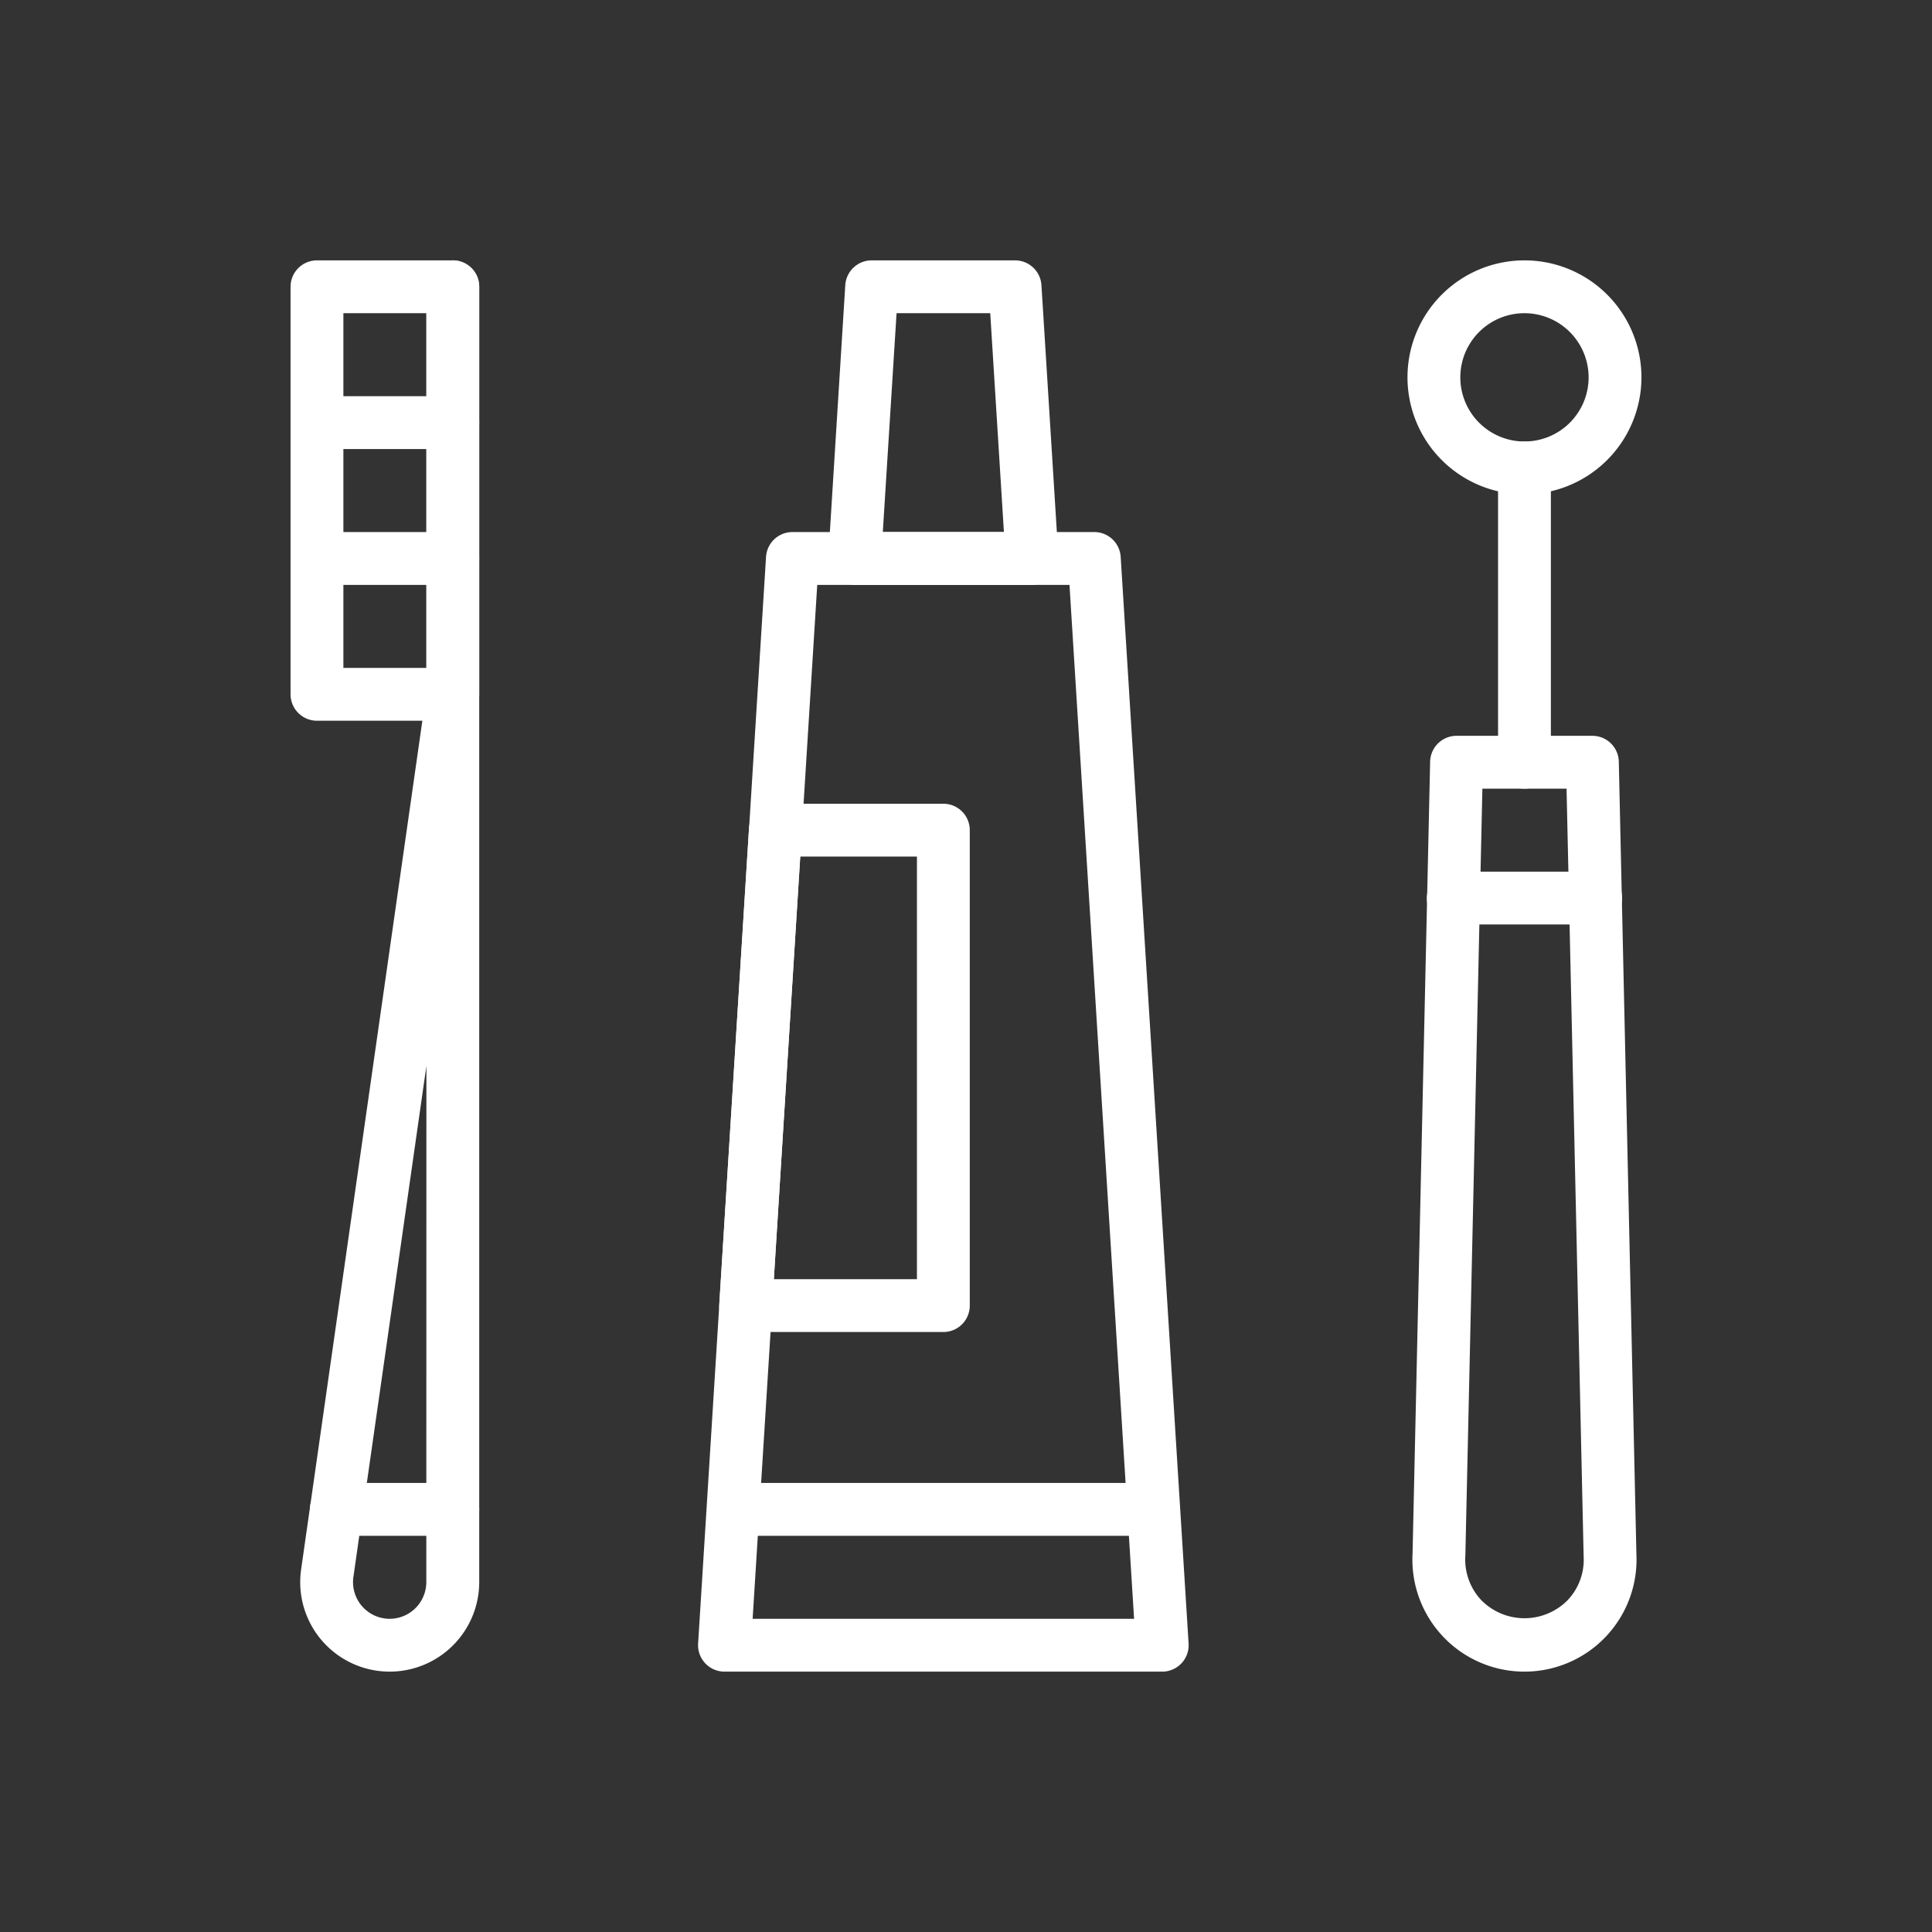 <svg id="Layer_1" data-name="Layer 1" xmlns="http://www.w3.org/2000/svg" viewBox="0 0 64 64">
  <rect x="0" y="0" width="64" height="64" fill="#333333" stroke="none"/>
  <defs>
    <style>
      .cls-1 {
        fill: #fff;
      }
    </style>
  </defs>
  <g>
    <path class="cls-1" d="M15,14.875H10.5a.875.875,0,0,1,0-1.75H15a.875.875,0,0,1,0,1.75Z"/>
    <path class="cls-1" d="M15,19.375H10.5a.875.875,0,0,1,0-1.75H15a.875.875,0,0,1,0,1.75Z"/>
    <path class="cls-1" d="M31.25,44.125H24.7a.874.874,0,0,1-.873-.93l.984-15.75a.876.876,0,0,1,.874-.82H31.25a.875.875,0,0,1,.875.875V43.25A.875.875,0,0,1,31.25,44.125Zm-5.616-1.75h4.741v-14H26.509Z"/>
    <path class="cls-1" d="M52.859,30.625H48.141a.875.875,0,1,1,0-1.75h4.718a.875.875,0,1,1,0,1.75Z"/>
  </g>
  <g>
    <path class="cls-1" d="M34.188,19.375H28.312a.876.876,0,0,1-.873-.93l.562-9a.876.876,0,0,1,.874-.82h4.75a.876.876,0,0,1,.874.82l.562,9a.876.876,0,0,1-.873.93Zm-4.944-1.75h4.012l-.453-7.25H29.7Z"/>
    <path class="cls-1" d="M37.938,50.875H24.562a.875.875,0,0,1,0-1.75H37.938a.875.875,0,0,1,0,1.75Z"/>
    <path class="cls-1" d="M38.5,55.375H24a.876.876,0,0,1-.874-.93l2.25-36a.876.876,0,0,1,.874-.82h10a.876.876,0,0,1,.874.82l2.25,36a.876.876,0,0,1-.874.93Zm-13.568-1.75H37.568l-2.14-34.25H27.072Z"/>
    <path class="cls-1" d="M15,23.875H10.5A.875.875,0,0,1,9.625,23V9.5a.875.875,0,0,1,.875-.875H15a.875.875,0,0,1,.875.875V23A.875.875,0,0,1,15,23.875Zm-3.625-1.75h2.75V10.375h-2.75Z"/>
    <path class="cls-1" d="M12.91,55.375a2.964,2.964,0,0,1-2.935-3.384l4.15-29.053V9.5a.875.875,0,0,1,1.75,0V52.41A2.968,2.968,0,0,1,12.91,55.375Zm1.215-20.063L11.707,52.238a1.215,1.215,0,0,0,1.2,1.387,1.216,1.216,0,0,0,1.215-1.215Z"/>
    <path class="cls-1" d="M15,50.875H11.143a.875.875,0,0,1,0-1.75H15a.875.875,0,0,1,0,1.75Z"/>
    <path class="cls-1" d="M50.5,16.375A3.875,3.875,0,1,1,54.375,12.5,3.879,3.879,0,0,1,50.5,16.375Zm0-6A2.125,2.125,0,1,0,52.625,12.5,2.127,2.127,0,0,0,50.5,10.375Z"/>
    <path class="cls-1" d="M50.5,26.125a.875.875,0,0,1-.875-.875V15.5a.875.875,0,0,1,1.75,0v9.75A.875.875,0,0,1,50.5,26.125Z"/>
    <path class="cls-1" d="M50.5,55.375a3.713,3.713,0,0,1-3.707-3.919l.582-26.226a.875.875,0,0,1,.875-.855h4.5a.875.875,0,0,1,.875.855l.583,26.255a3.712,3.712,0,0,1-3.708,3.89Zm-1.394-29.25-.564,25.4a1.964,1.964,0,0,0,.532,1.487,2.009,2.009,0,0,0,2.852,0,1.948,1.948,0,0,0,.534-1.458l-.566-25.428Z"/>
  </g>
</svg>
